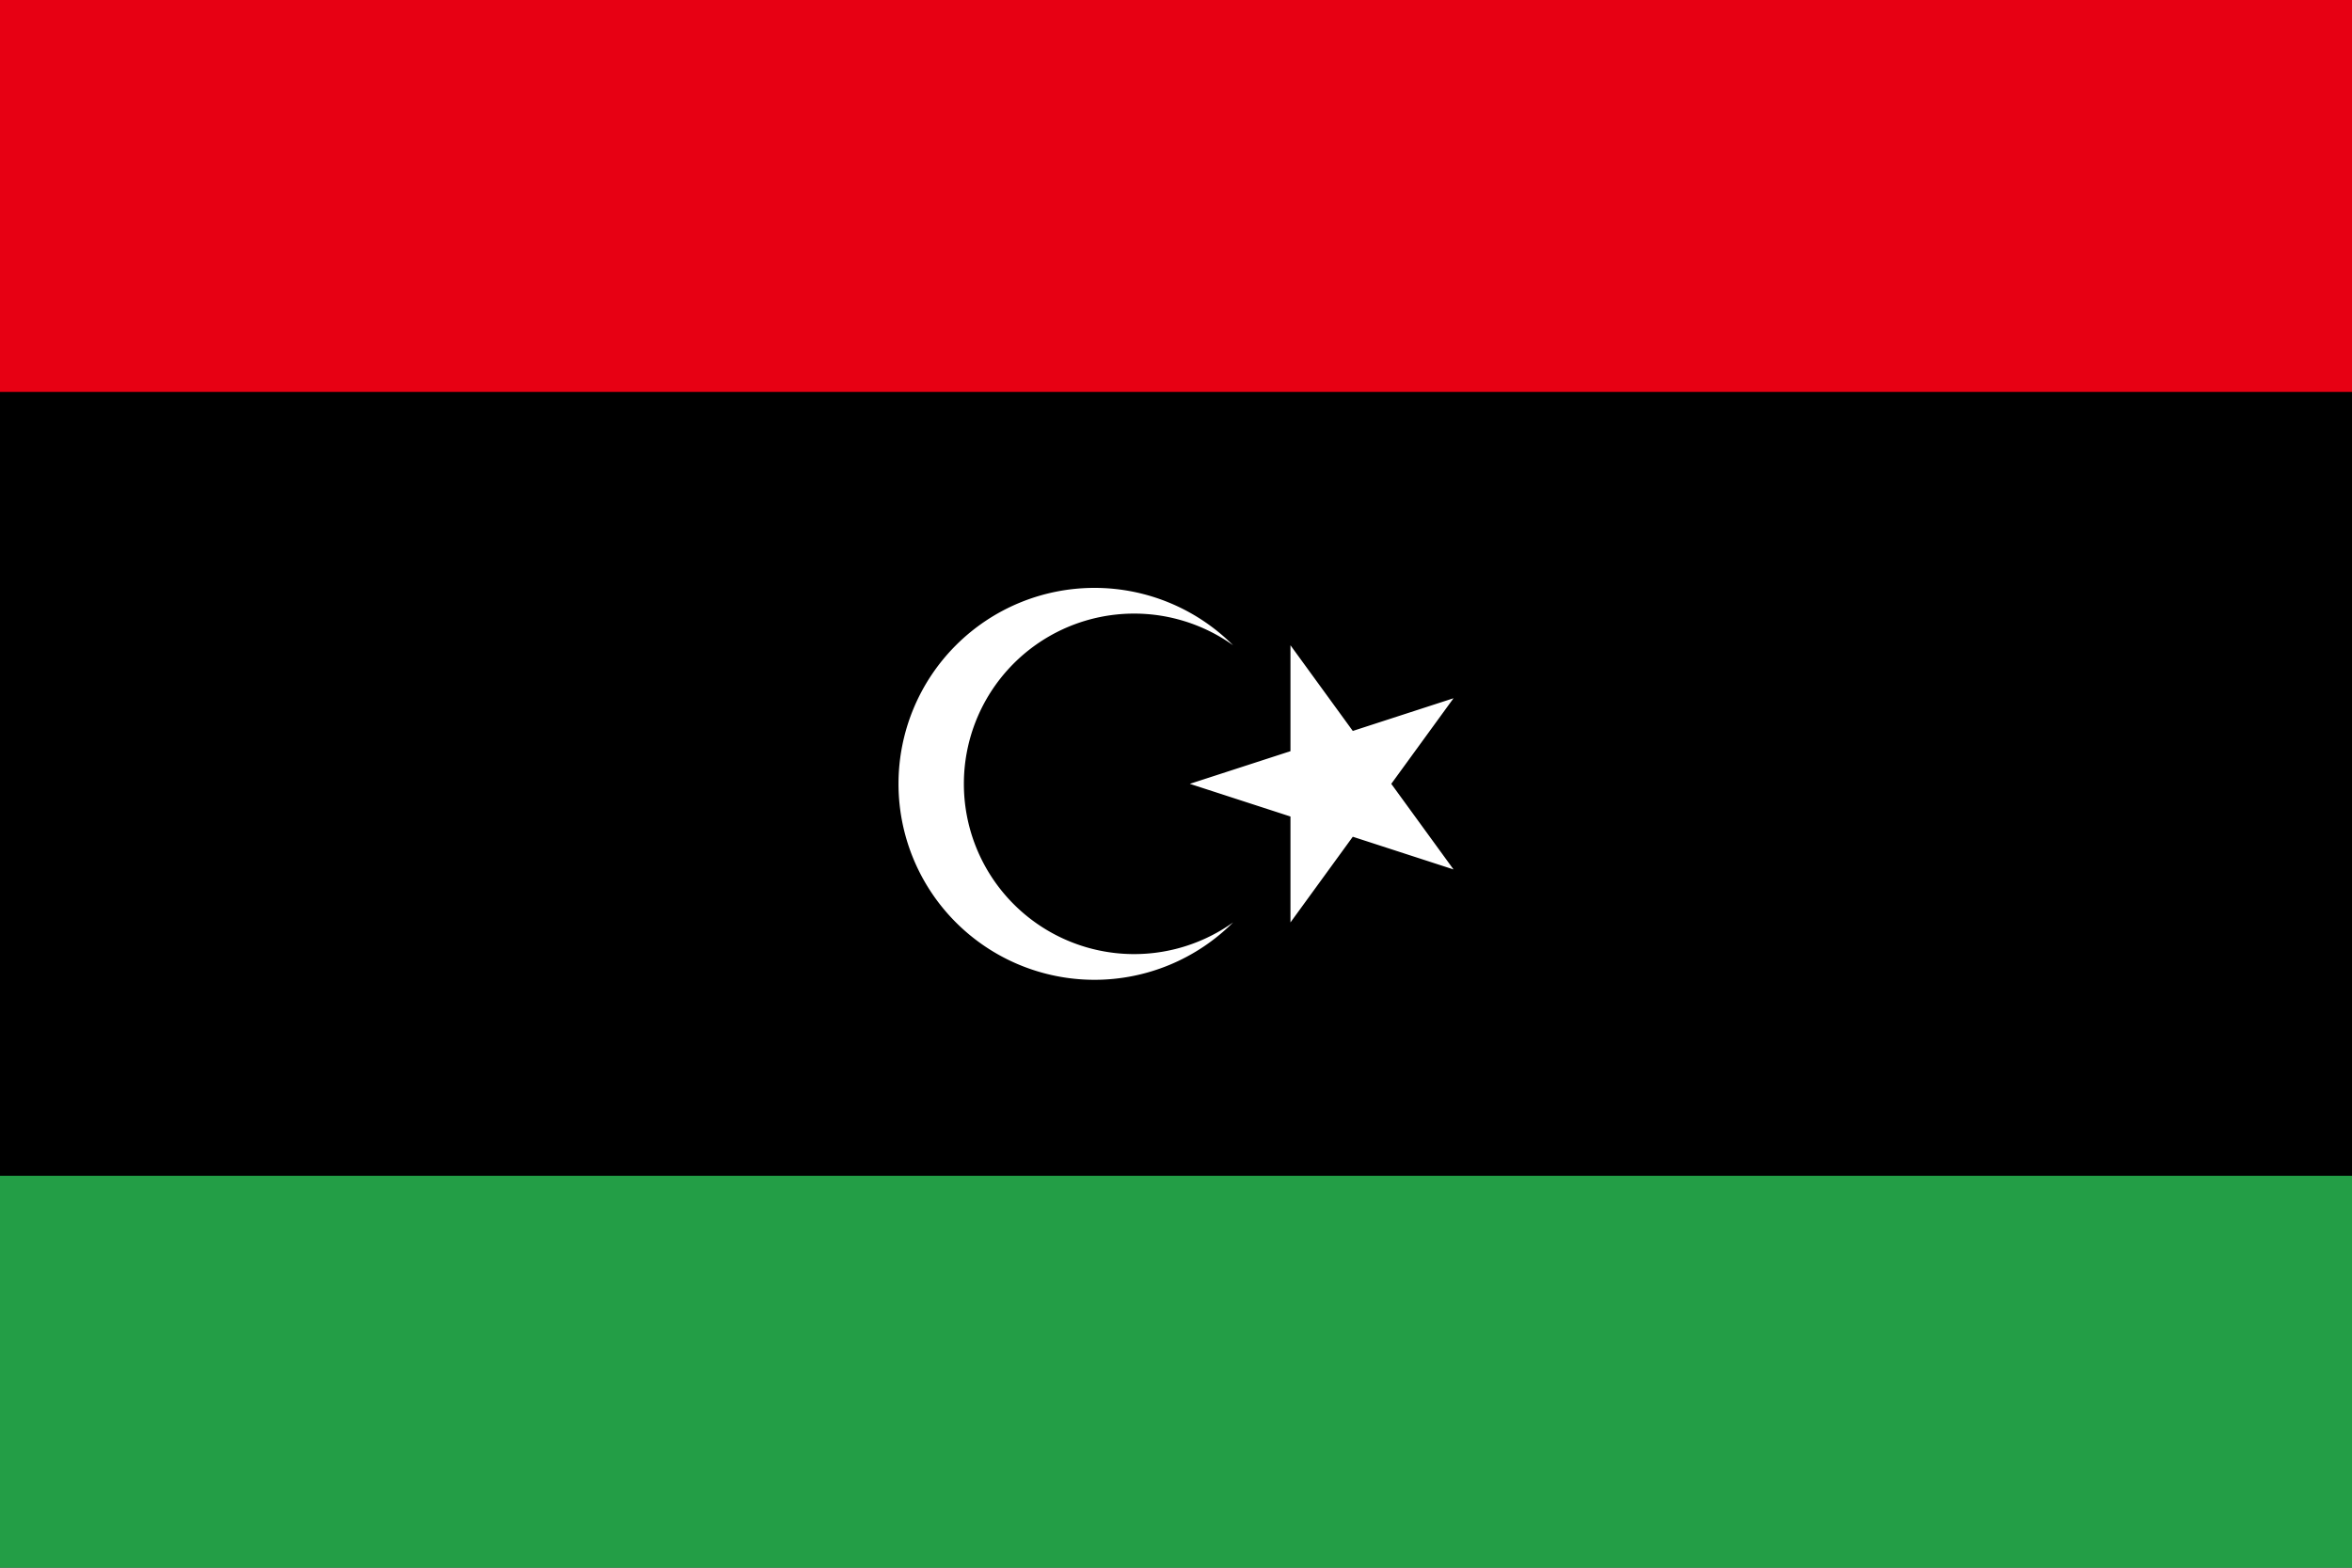 <?xml version="1.0" encoding="UTF-8" standalone="no"?>
<svg id="svg2" xmlns:rdf="http://www.w3.org/1999/02/22-rdf-syntax-ns#" xmlns="http://www.w3.org/2000/svg" viewBox="0 0 600 400" version="1.1" xmlns:cc="http://creativecommons.org/ns#" xmlns:dc="http://purl.org/dc/elements/1.1/">
<rect x="0" y="0" width="600" height="400" fill="#333333" stroke="none"/>
<path id="rect4" fill="#239e46" d="m0 61.017h600v338.98h-600z"/>
<path id="rect6" d="m0 68.644h600v231.36h-600z"/>
<path id="rect8" fill="#e70013" d="m0 0h600v100h-600z"/>
<path id="path10" fill="#fff" d="m314.56 164.64a43.44 43.44 0 1 0 0 70.72 50 50 0 1 1 0 -70.72m-11.04 35.36l67.28-21.84-41.6 57.2v-70.72l41.6 57.2z"/>
</svg>
